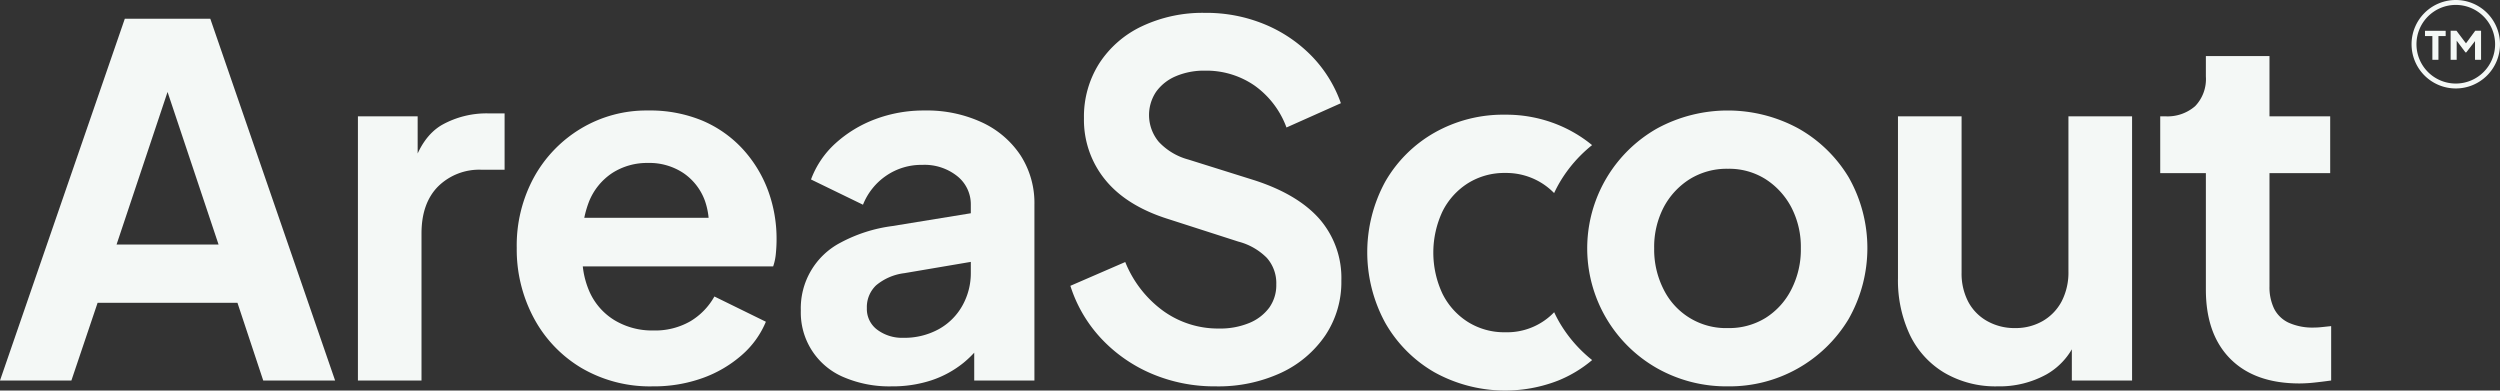 <svg xmlns="http://www.w3.org/2000/svg" width="508.719" height="79.469" viewBox="0 0 508.719 79.469"><rect x="0" y="0" width="508.719" height="79.469" fill="#333333" stroke="none"/><defs><style>.a{fill:#f4f8f6;}</style></defs><g transform="translate(-295.371 -151.898)"><g transform="translate(295.371 154.518)"><path class="a" d="M402.98,232.712l25.4-73.624H445.77l25.4,73.624H456.543L451.3,216.9H422.841l-5.332,15.811ZM426.7,205.038h20.754l-12.257-36.661h3.755Z" transform="translate(-402.98 -157.902)"/><path class="a" d="M540.578,249.848V196.084h12.156v11.959l-.989-1.777q1.875-6.025,5.879-8.4a18.6,18.6,0,0,1,9.639-2.372h3.161v11.464h-4.644a11.915,11.915,0,0,0-8.9,3.41q-3.36,3.409-3.362,9.539v29.942Z" transform="translate(-467.746 -175.037)"/><path class="a" d="M629.305,250.509a27.558,27.558,0,0,1-14.529-3.756,26.15,26.15,0,0,1-9.683-10.178,29.51,29.51,0,0,1-3.458-14.231,28.958,28.958,0,0,1,3.507-14.38,26.412,26.412,0,0,1,9.586-9.933,25.857,25.857,0,0,1,13.588-3.655,27.8,27.8,0,0,1,11.119,2.075,23.792,23.792,0,0,1,8.151,5.73,25.719,25.719,0,0,1,5.139,8.352,28.344,28.344,0,0,1,1.781,10.129c0,.921-.052,1.878-.149,2.867a10.793,10.793,0,0,1-.543,2.566H612.307v-9.88H646.5l-6.128,4.644a14.707,14.707,0,0,0-.443-8.1,11.592,11.592,0,0,0-4.351-5.633,12.494,12.494,0,0,0-7.262-2.075,13.072,13.072,0,0,0-7.214,2.027A12.531,12.531,0,0,0,616.309,213a20.591,20.591,0,0,0-1.234,9.442,17.422,17.422,0,0,0,1.335,8.742,12.949,12.949,0,0,0,5.139,5.879,14.8,14.8,0,0,0,7.853,2.075,14.415,14.415,0,0,0,7.564-1.874,13.555,13.555,0,0,0,4.89-5.042l10.475,5.139a18.288,18.288,0,0,1-4.942,6.82,24.686,24.686,0,0,1-7.954,4.645A29.266,29.266,0,0,1,629.305,250.509Z" transform="translate(-496.484 -174.511)"/><path class="a" d="M729.333,250.509a23.587,23.587,0,0,1-9.784-1.878,14.243,14.243,0,0,1-8.7-13.54,15.035,15.035,0,0,1,8.106-13.837,30.637,30.637,0,0,1,10.471-3.358l17.593-2.867v9.884l-15.12,2.566a11.05,11.05,0,0,0-5.73,2.473,6.1,6.1,0,0,0-1.882,4.645,5.248,5.248,0,0,0,2.127,4.4,8.433,8.433,0,0,0,5.288,1.633,14.5,14.5,0,0,0,7.166-1.733,12.3,12.3,0,0,0,4.842-4.789,13.479,13.479,0,0,0,1.729-6.723V213.549a7.307,7.307,0,0,0-2.719-5.783,10.652,10.652,0,0,0-7.166-2.324,12.617,12.617,0,0,0-7.363,2.224,12.922,12.922,0,0,0-4.693,5.883l-10.576-5.139a18.654,18.654,0,0,1,4.994-7.367,25.121,25.121,0,0,1,8.051-4.89,27.95,27.95,0,0,1,10.081-1.777,26.6,26.6,0,0,1,11.662,2.421,18.961,18.961,0,0,1,7.858,6.719,17.9,17.9,0,0,1,2.815,10.033v35.773H746.133V240.13l2.767-.193a21.766,21.766,0,0,1-4.942,5.779,20.882,20.882,0,0,1-6.522,3.559A25.283,25.283,0,0,1,729.333,250.509Z" transform="translate(-547.891 -174.511)"/><path class="a" d="M844.023,232.844a32.585,32.585,0,0,1-13-2.57,30.265,30.265,0,0,1-10.278-7.166,28.16,28.16,0,0,1-6.273-10.721l11.167-4.842a22.77,22.77,0,0,0,7.708,9.933,19.057,19.057,0,0,0,11.364,3.6,15.456,15.456,0,0,0,6.177-1.134,9.556,9.556,0,0,0,4.053-3.112,7.882,7.882,0,0,0,1.432-4.745,7.738,7.738,0,0,0-1.926-5.388,12.62,12.62,0,0,0-5.783-3.306l-14.131-4.548q-8.595-2.672-12.944-8.006a19.235,19.235,0,0,1-4.351-12.55,20.19,20.19,0,0,1,3.113-11.167,20.985,20.985,0,0,1,8.7-7.56,28.91,28.91,0,0,1,12.8-2.718A31.031,31.031,0,0,1,854,159.171a28.638,28.638,0,0,1,9.538,6.422,26.28,26.28,0,0,1,5.98,9.635l-11.071,4.942a18.127,18.127,0,0,0-6.522-8.549,17.246,17.246,0,0,0-10.078-3.016,14.559,14.559,0,0,0-5.931,1.138,9.441,9.441,0,0,0-4,3.165,8.5,8.5,0,0,0,.542,10.178,12.75,12.75,0,0,0,6.028,3.607l13.54,4.247q8.794,2.871,13.194,7.91a18.28,18.28,0,0,1,4.395,12.454,19.493,19.493,0,0,1-3.261,11.163,22.166,22.166,0,0,1-8.991,7.612A30.337,30.337,0,0,1,844.023,232.844Z" transform="translate(-596.665 -156.847)"/><path class="a" d="M1041.974,250.509a28.7,28.7,0,0,1-14.376-3.655,28.042,28.042,0,0,1-.052-48.822,30.112,30.112,0,0,1,28.76,0,27.881,27.881,0,0,1,10.226,9.933,29.175,29.175,0,0,1-.049,28.908,28.259,28.259,0,0,1-24.509,13.636Zm0-11.859a14.125,14.125,0,0,0,7.661-2.075,14.6,14.6,0,0,0,5.235-5.783,17.79,17.79,0,0,0,1.93-8.348,17.461,17.461,0,0,0-1.93-8.356,15.19,15.19,0,0,0-5.235-5.73,13.882,13.882,0,0,0-7.661-2.123,14.3,14.3,0,0,0-7.805,2.123,15.07,15.07,0,0,0-5.288,5.73,17.509,17.509,0,0,0-1.926,8.356,17.84,17.84,0,0,0,1.926,8.348,14.143,14.143,0,0,0,13.093,7.858Z" transform="translate(-690.351 -174.511)"/><path class="a" d="M1152.889,251.56a20.57,20.57,0,0,1-10.821-2.767,18.046,18.046,0,0,1-7.017-7.709,26.012,26.012,0,0,1-2.421-11.565V196.61h12.944v31.824a12.385,12.385,0,0,0,1.335,5.879,9.715,9.715,0,0,0,3.857,3.957,11.293,11.293,0,0,0,5.682,1.432,11.05,11.05,0,0,0,5.634-1.432,10.041,10.041,0,0,0,3.852-4,12.77,12.77,0,0,0,1.383-6.128V196.61h12.949v53.763h-12.257V239.8l1.09,1.882a13.955,13.955,0,0,1-6.177,7.407A19.777,19.777,0,0,1,1152.889,251.56Z" transform="translate(-746.416 -175.563)"/><path class="a" d="M1261.813,240.073q-9.1,0-14.082-4.995T1242.74,221V197.279h-9.289V185.714h.985a8.531,8.531,0,0,0,6.128-2.075,7.945,7.945,0,0,0,2.176-6.024v-4.154h12.944v12.253h12.353v11.565h-12.353V220.3a10.071,10.071,0,0,0,.937,4.548,6.287,6.287,0,0,0,2.968,2.867,11.836,11.836,0,0,0,5.187.985,15.343,15.343,0,0,0,1.632-.1c.624-.065,1.235-.129,1.826-.193v11.066c-.925.129-1.974.266-3.161.394A29.555,29.555,0,0,1,1261.813,240.073Z" transform="translate(-793.872 -164.667)"/><path class="a" d="M967.854,238.483a25.742,25.742,0,0,1-1.212-2.3,13.272,13.272,0,0,1-9.962,4.077,13.922,13.922,0,0,1-7.56-2.075,14.318,14.318,0,0,1-5.192-5.734,19.727,19.727,0,0,1,0-16.8,14.307,14.307,0,0,1,5.192-5.73,13.922,13.922,0,0,1,7.56-2.075,13.622,13.622,0,0,1,8.051,2.473,13.97,13.97,0,0,1,1.9,1.618,25.8,25.8,0,0,1,1.219-2.313,27.752,27.752,0,0,1,6.507-7.446,27.063,27.063,0,0,0-7.009-4.163,27.868,27.868,0,0,0-10.672-2.027,28.369,28.369,0,0,0-14.38,3.655,26.8,26.8,0,0,0-10.033,9.981,30.008,30.008,0,0,0,0,28.707A27.011,27.011,0,0,0,942.3,248.416a29.707,29.707,0,0,0,25.149,1.677,25.491,25.491,0,0,0,6.919-4.175A27.563,27.563,0,0,1,967.854,238.483Z" transform="translate(-650.388 -175.27)"/></g><g transform="translate(786.093 151.898)"><path class="a" d="M1.666-5.26V-10.1H.165v-1.072H4.373V-10.1H2.9V-5.26Zm3.716,0v-5.915H6.572L8.788-8.237H8.232l2.152-2.938h1.191V-5.26H10.344V-9.817l.492.111L8.557-6.768H8.4L6.2-9.706l.413-.111V-5.26Z" transform="translate(2.569 17.434)"/><path class="a" d="M9,1a8,8,0,1,0,8,8A8.007,8.007,0,0,0,9,1M9,0A9,9,0,1,1,0,9,9,9,0,0,1,9,0Z"/></g></g></svg>